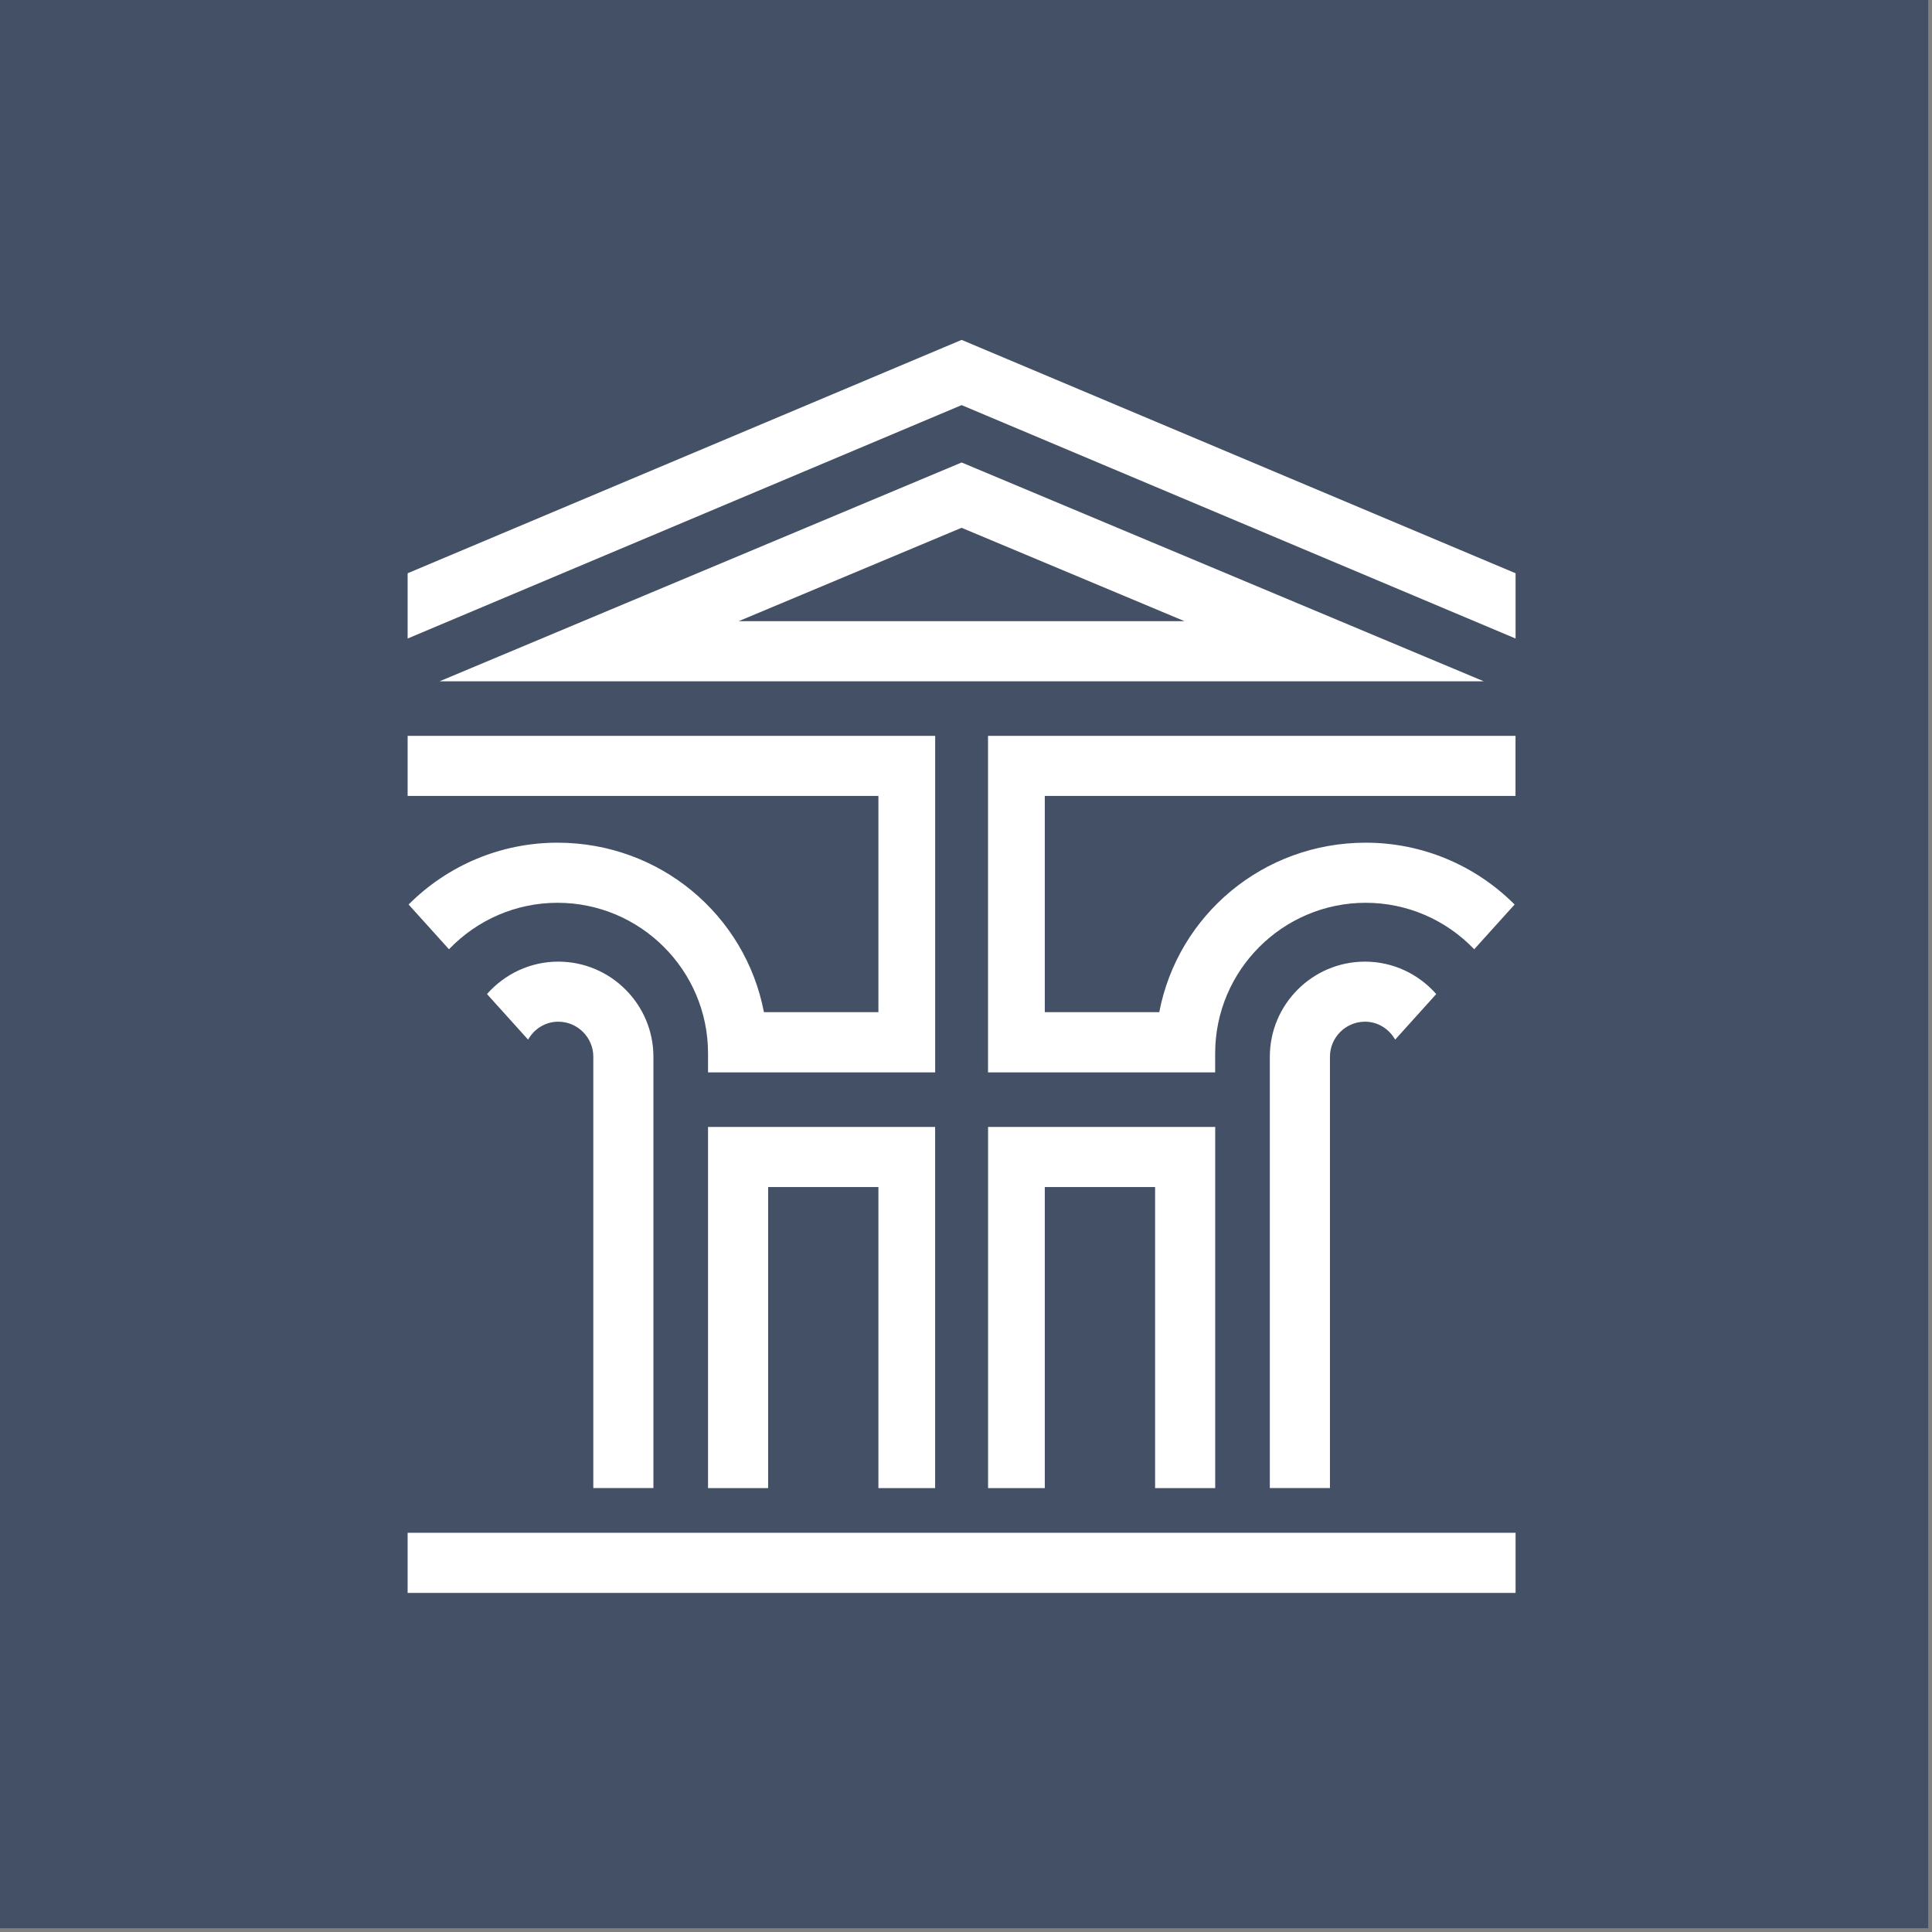 <svg width="92" height="92" viewBox="0 0 92 92" fill="none" xmlns="http://www.w3.org/2000/svg">
<rect x="0" y="0" width="92" height="92" fill="#808080" stroke="none"/>
<path d="M91.82 0H0V91.82H91.82V0Z" fill="#435066"/>
<path d="M33.716 70.862H36.578V56.526H41.829V70.862H44.53V53.664H33.716V70.862Z" fill="white"/>
<path d="M26.583 45.792C25.251 45.792 24.032 46.381 23.19 47.336L25.147 49.506C25.439 48.992 25.973 48.652 26.583 48.652C27.503 48.652 28.253 49.402 28.253 50.321V70.86H31.115V50.321C31.115 47.826 29.081 45.792 26.583 45.792Z" fill="white"/>
<path d="M45.792 22.023L20.934 32.442H45.746H45.84H70.652L45.792 22.023ZM45.743 29.58H35.174L45.789 25.133L56.405 29.58H45.835H45.743Z" fill="white"/>
<path d="M19.411 37.901H41.829V48.198H36.378C35.49 43.569 31.426 40.128 26.545 40.128C23.864 40.128 21.332 41.195 19.457 43.072L21.38 45.203C22.729 43.796 24.58 42.99 26.547 42.99C30.5 42.99 33.716 46.207 33.716 50.16C33.716 50.394 33.716 51.065 33.716 51.065H44.532V35.041H19.411V37.901Z" fill="white"/>
<path d="M57.867 70.862H55.005V56.526H49.752V70.862H47.051V53.664H57.867V70.862Z" fill="white"/>
<path d="M65 45.792C66.332 45.792 67.551 46.381 68.393 47.336L66.436 49.506C66.144 48.992 65.611 48.652 65 48.652C64.081 48.652 63.331 49.402 63.331 50.321V70.86H60.468V50.321C60.468 47.826 62.5 45.792 65 45.792Z" fill="white"/>
<path d="M72.17 37.901H49.752V48.198H55.203C56.091 43.569 60.155 40.128 65.037 40.128C67.718 40.128 70.249 41.195 72.124 43.072L70.201 45.203C68.852 43.796 67.001 42.99 65.034 42.99C61.081 42.99 57.865 46.207 57.865 50.16C57.865 50.394 57.865 51.065 57.865 51.065H47.049V35.041H72.167V37.901H72.17Z" fill="white"/>
<path d="M72.17 30.406V27.298L45.792 16.185L19.411 27.298V30.406L45.792 19.291L72.17 30.406Z" fill="white"/>
<path d="M72.17 72.99H19.411V75.853H72.17V72.99Z" fill="white"/>
</svg>
